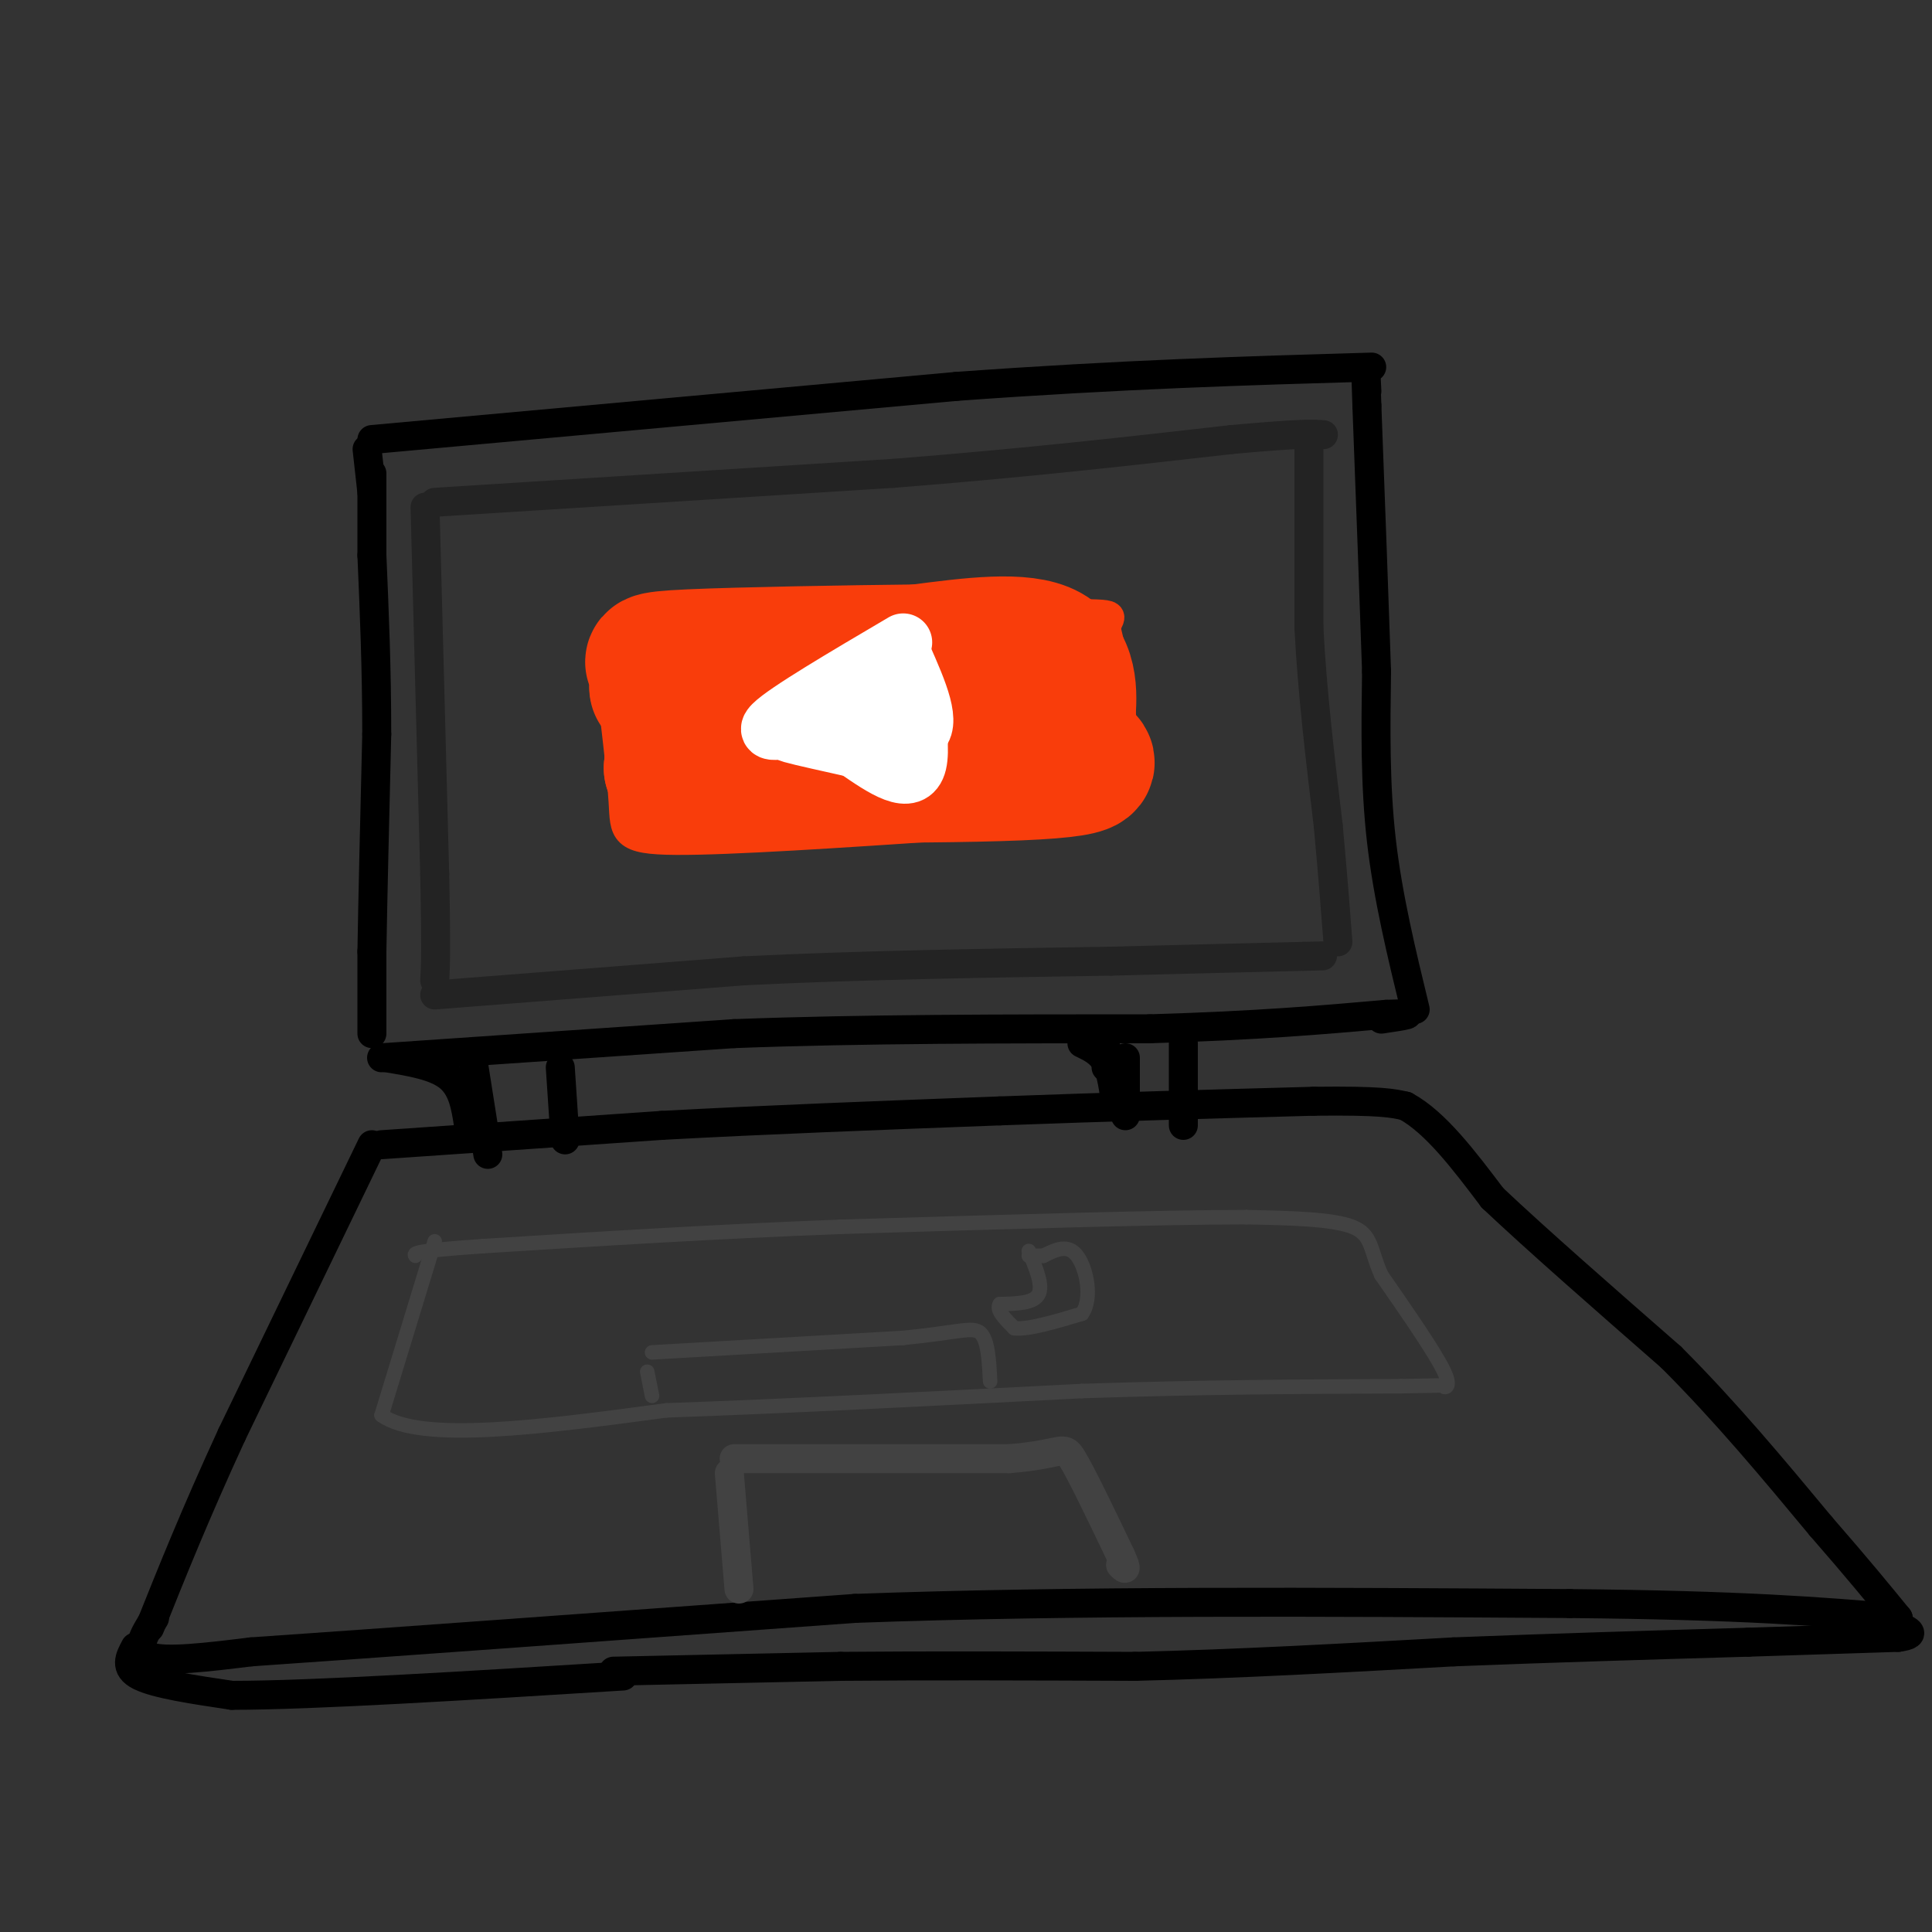 <svg viewBox='0 0 400 400' version='1.1' xmlns='http://www.w3.org/2000/svg' xmlns:xlink='http://www.w3.org/1999/xlink'><rect x="0" y="0" width="400" height="400" fill="#333333" stroke="none"/><g fill='none' stroke='rgb(0,0,0)' stroke-width='6' stroke-linecap='round' stroke-linejoin='round'><path d='M79,237c0.000,0.000 58.000,-4.000 58,-4'/><path d='M137,233c21.333,-1.167 45.667,-2.083 70,-3'/><path d='M207,230c22.500,-0.833 43.750,-1.417 65,-2'/><path d='M272,228c14.000,-0.167 16.500,0.417 19,1'/><path d='M291,229c6.167,3.333 12.083,11.167 18,19'/><path d='M309,248c9.167,8.667 23.083,20.833 37,33'/><path d='M346,281c11.333,11.333 21.167,23.167 31,35'/><path d='M377,316c7.833,9.000 11.917,14.000 16,19'/><path d='M77,237c0.000,0.000 -29.000,60.000 -29,60'/><path d='M48,297c-7.667,16.667 -12.333,28.333 -17,40'/><path d='M32,335c-2.167,3.417 -4.333,6.833 -1,8c3.333,1.167 12.167,0.083 21,-1'/><path d='M52,342c24.333,-1.667 74.667,-5.333 125,-9'/><path d='M177,333c45.500,-1.667 96.750,-1.333 148,-1'/><path d='M325,332c36.000,0.333 52.000,1.667 68,3'/><path d='M28,341c-1.167,2.167 -2.333,4.333 1,6c3.333,1.667 11.167,2.833 19,4'/><path d='M48,351c16.667,0.000 48.833,-2.000 81,-4'/><path d='M127,346c0.000,0.000 47.000,-1.000 47,-1'/><path d='M174,345c18.000,-0.167 39.500,-0.083 61,0'/><path d='M235,345c21.167,-0.500 43.583,-1.750 66,-3'/><path d='M301,342c21.167,-0.833 41.083,-1.417 61,-2'/><path d='M362,340c15.333,-0.500 23.167,-0.750 31,-1'/><path d='M393,339c4.833,-0.667 1.417,-1.833 -2,-3'/><path d='M101,239c0.000,0.000 -3.000,-19.000 -3,-19'/><path d='M117,236c0.000,0.000 -1.000,-15.000 -1,-15'/><path d='M233,231c0.000,0.000 0.000,-12.000 0,-12'/><path d='M245,233c0.000,0.000 0.000,-17.000 0,-17'/><path d='M79,219c0.000,0.000 73.000,-5.000 73,-5'/><path d='M152,214c26.500,-1.000 56.250,-1.000 86,-1'/><path d='M238,213c22.500,-0.667 35.750,-1.833 49,-3'/><path d='M287,210c8.000,-0.333 3.500,0.333 -1,1'/><path d='M77,214c0.000,0.000 0.000,-17.000 0,-17'/><path d='M77,197c0.167,-10.333 0.583,-27.667 1,-45'/><path d='M78,152c0.000,-13.667 -0.500,-25.333 -1,-37'/><path d='M293,209c-2.833,-11.667 -5.667,-23.333 -7,-35c-1.333,-11.667 -1.167,-23.333 -1,-35'/><path d='M285,139c-0.500,-15.000 -1.250,-35.000 -2,-55'/><path d='M283,84c-0.333,-9.667 -0.167,-6.333 0,-3'/><path d='M77,98c0.000,0.000 0.000,17.000 0,17'/><path d='M77,91c0.000,0.000 121.000,-11.000 121,-11'/><path d='M198,80c34.500,-2.500 60.250,-3.250 86,-4'/><path d='M76,93c0.000,0.000 1.000,9.000 1,9'/><path d='M80,219c5.083,0.833 10.167,1.667 13,4c2.833,2.333 3.417,6.167 4,10'/><path d='M224,216c1.917,0.917 3.833,1.833 5,4c1.167,2.167 1.583,5.583 2,9'/><path d='M229,217c0.000,0.000 0.000,4.000 0,4'/></g>
<g fill='none' stroke='rgb(66,66,66)' stroke-width='6' stroke-linecap='round' stroke-linejoin='round'><path d='M151,305c0.000,0.000 2.000,24.000 2,24'/><path d='M152,302c0.000,0.000 57.000,0.000 57,0'/><path d='M209,302c11.311,-0.889 11.089,-3.111 13,0c1.911,3.111 5.956,11.556 10,20'/><path d='M232,322c1.667,3.667 0.833,2.833 0,2'/></g>
<g fill='none' stroke='rgb(66,66,66)' stroke-width='3' stroke-linecap='round' stroke-linejoin='round'><path d='M90,257c0.000,0.000 -11.000,36.000 -11,36'/><path d='M79,293c8.000,5.833 33.500,2.417 59,-1'/><path d='M138,292c24.167,-0.833 55.083,-2.417 86,-4'/><path d='M224,288c25.333,-0.833 45.667,-0.917 66,-1'/><path d='M290,287c12.095,-0.214 9.333,-0.250 9,0c-0.333,0.250 1.762,0.786 0,-3c-1.762,-3.786 -7.381,-11.893 -13,-20'/><path d='M286,264c-2.378,-5.244 -1.822,-8.356 -6,-10c-4.178,-1.644 -13.089,-1.822 -22,-2'/><path d='M258,252c-17.667,0.000 -50.833,1.000 -84,2'/><path d='M174,254c-26.333,1.000 -50.167,2.500 -74,4'/><path d='M100,258c-14.667,1.000 -14.333,1.500 -14,2'/><path d='M134,284c0.000,0.000 1.000,5.000 1,5'/><path d='M135,280c0.000,0.000 52.000,-3.000 52,-3'/><path d='M187,277c11.556,-1.133 14.444,-2.467 16,-1c1.556,1.467 1.778,5.733 2,10'/><path d='M213,259c1.500,3.583 3.000,7.167 2,9c-1.000,1.833 -4.500,1.917 -8,2'/><path d='M207,270c-0.833,1.167 1.083,3.083 3,5'/><path d='M210,275c2.833,0.333 8.417,-1.333 14,-3'/><path d='M224,272c2.267,-3.133 0.933,-9.467 -1,-12c-1.933,-2.533 -4.467,-1.267 -7,0'/><path d='M216,260c-1.667,0.000 -2.333,0.000 -3,0'/></g>
<g fill='none' stroke='rgb(35,35,35)' stroke-width='6' stroke-linecap='round' stroke-linejoin='round'><path d='M88,105c0.000,0.000 2.000,76.000 2,76'/><path d='M90,181c0.333,16.333 0.167,19.167 0,22'/><path d='M90,206c0.000,0.000 64.000,-5.000 64,-5'/><path d='M154,201c23.333,-1.167 49.667,-1.583 76,-2'/><path d='M230,199c19.333,-0.500 29.667,-0.750 40,-1'/><path d='M270,198c6.667,-0.167 3.333,-0.083 0,0'/><path d='M90,104c0.000,0.000 95.000,-6.000 95,-6'/><path d='M185,98c27.500,-2.167 48.750,-4.583 70,-7'/><path d='M255,91c14.833,-1.333 16.917,-1.167 19,-1'/><path d='M271,92c0.000,0.000 0.000,38.000 0,38'/><path d='M271,130c0.667,13.167 2.333,27.083 4,41'/><path d='M275,171c1.000,10.833 1.500,17.417 2,24'/></g>
<g fill='none' stroke='rgb(249,61,11)' stroke-width='6' stroke-linecap='round' stroke-linejoin='round'><path d='M126,138c1.311,10.867 2.622,21.733 3,28c0.378,6.267 -0.178,7.933 11,8c11.178,0.067 34.089,-1.467 57,-3'/><path d='M197,171c15.560,-0.881 25.958,-1.583 31,-6c5.042,-4.417 4.726,-12.548 4,-19c-0.726,-6.452 -1.863,-11.226 -3,-16'/><path d='M229,130c0.738,-3.119 4.083,-2.917 -12,-3c-16.083,-0.083 -51.595,-0.452 -68,0c-16.405,0.452 -13.702,1.726 -11,3'/><path d='M138,130c-3.333,1.000 -6.167,2.000 -9,3'/></g>
<g fill='none' stroke='rgb(249,61,11)' stroke-width='28' stroke-linecap='round' stroke-linejoin='round'><path d='M150,146c-3.141,-0.545 -6.282,-1.091 -4,-1c2.282,0.091 9.988,0.817 16,0c6.012,-0.817 10.329,-3.177 7,-5c-3.329,-1.823 -14.304,-3.110 -20,-3c-5.696,0.110 -6.115,1.617 -6,3c0.115,1.383 0.762,2.642 2,3c1.238,0.358 3.068,-0.183 3,-1c-0.068,-0.817 -2.034,-1.908 -4,-3'/><path d='M144,139c-1.345,0.619 -2.708,3.667 -4,6c-1.292,2.333 -2.512,3.952 9,3c11.512,-0.952 35.756,-4.476 60,-8'/><path d='M209,140c10.333,-2.024 6.167,-3.083 6,-1c-0.167,2.083 3.667,7.310 4,10c0.333,2.690 -2.833,2.845 -6,3'/><path d='M213,152c-13.333,1.667 -43.667,4.333 -74,7'/><path d='M139,159c4.133,1.533 51.467,1.867 72,1c20.533,-0.867 14.267,-2.933 8,-5'/><path d='M219,155c1.607,-1.298 1.625,-2.042 2,-6c0.375,-3.958 1.107,-11.131 -4,-14c-5.107,-2.869 -16.054,-1.435 -27,0'/><path d='M190,135c-14.393,0.155 -36.875,0.542 -47,1c-10.125,0.458 -7.893,0.988 -7,2c0.893,1.012 0.446,2.506 0,4'/><path d='M136,142c0.000,0.667 0.000,0.333 0,0'/></g>
<g fill='none' stroke='rgb(255,255,255)' stroke-width='12' stroke-linecap='round' stroke-linejoin='round'><path d='M187,133c-12.167,7.167 -24.333,14.333 -27,17c-2.667,2.667 4.167,0.833 11,-1'/><path d='M171,149c6.067,1.222 15.733,4.778 19,3c3.267,-1.778 0.133,-8.889 -3,-16'/><path d='M187,136c0.778,2.533 4.222,16.867 3,22c-1.222,5.133 -7.111,1.067 -13,-3'/><path d='M177,155c-5.044,-1.133 -11.156,-2.467 -13,-3c-1.844,-0.533 0.578,-0.267 3,0'/><path d='M183,143c0.000,0.000 -3.000,6.000 -3,6'/></g>
</svg>